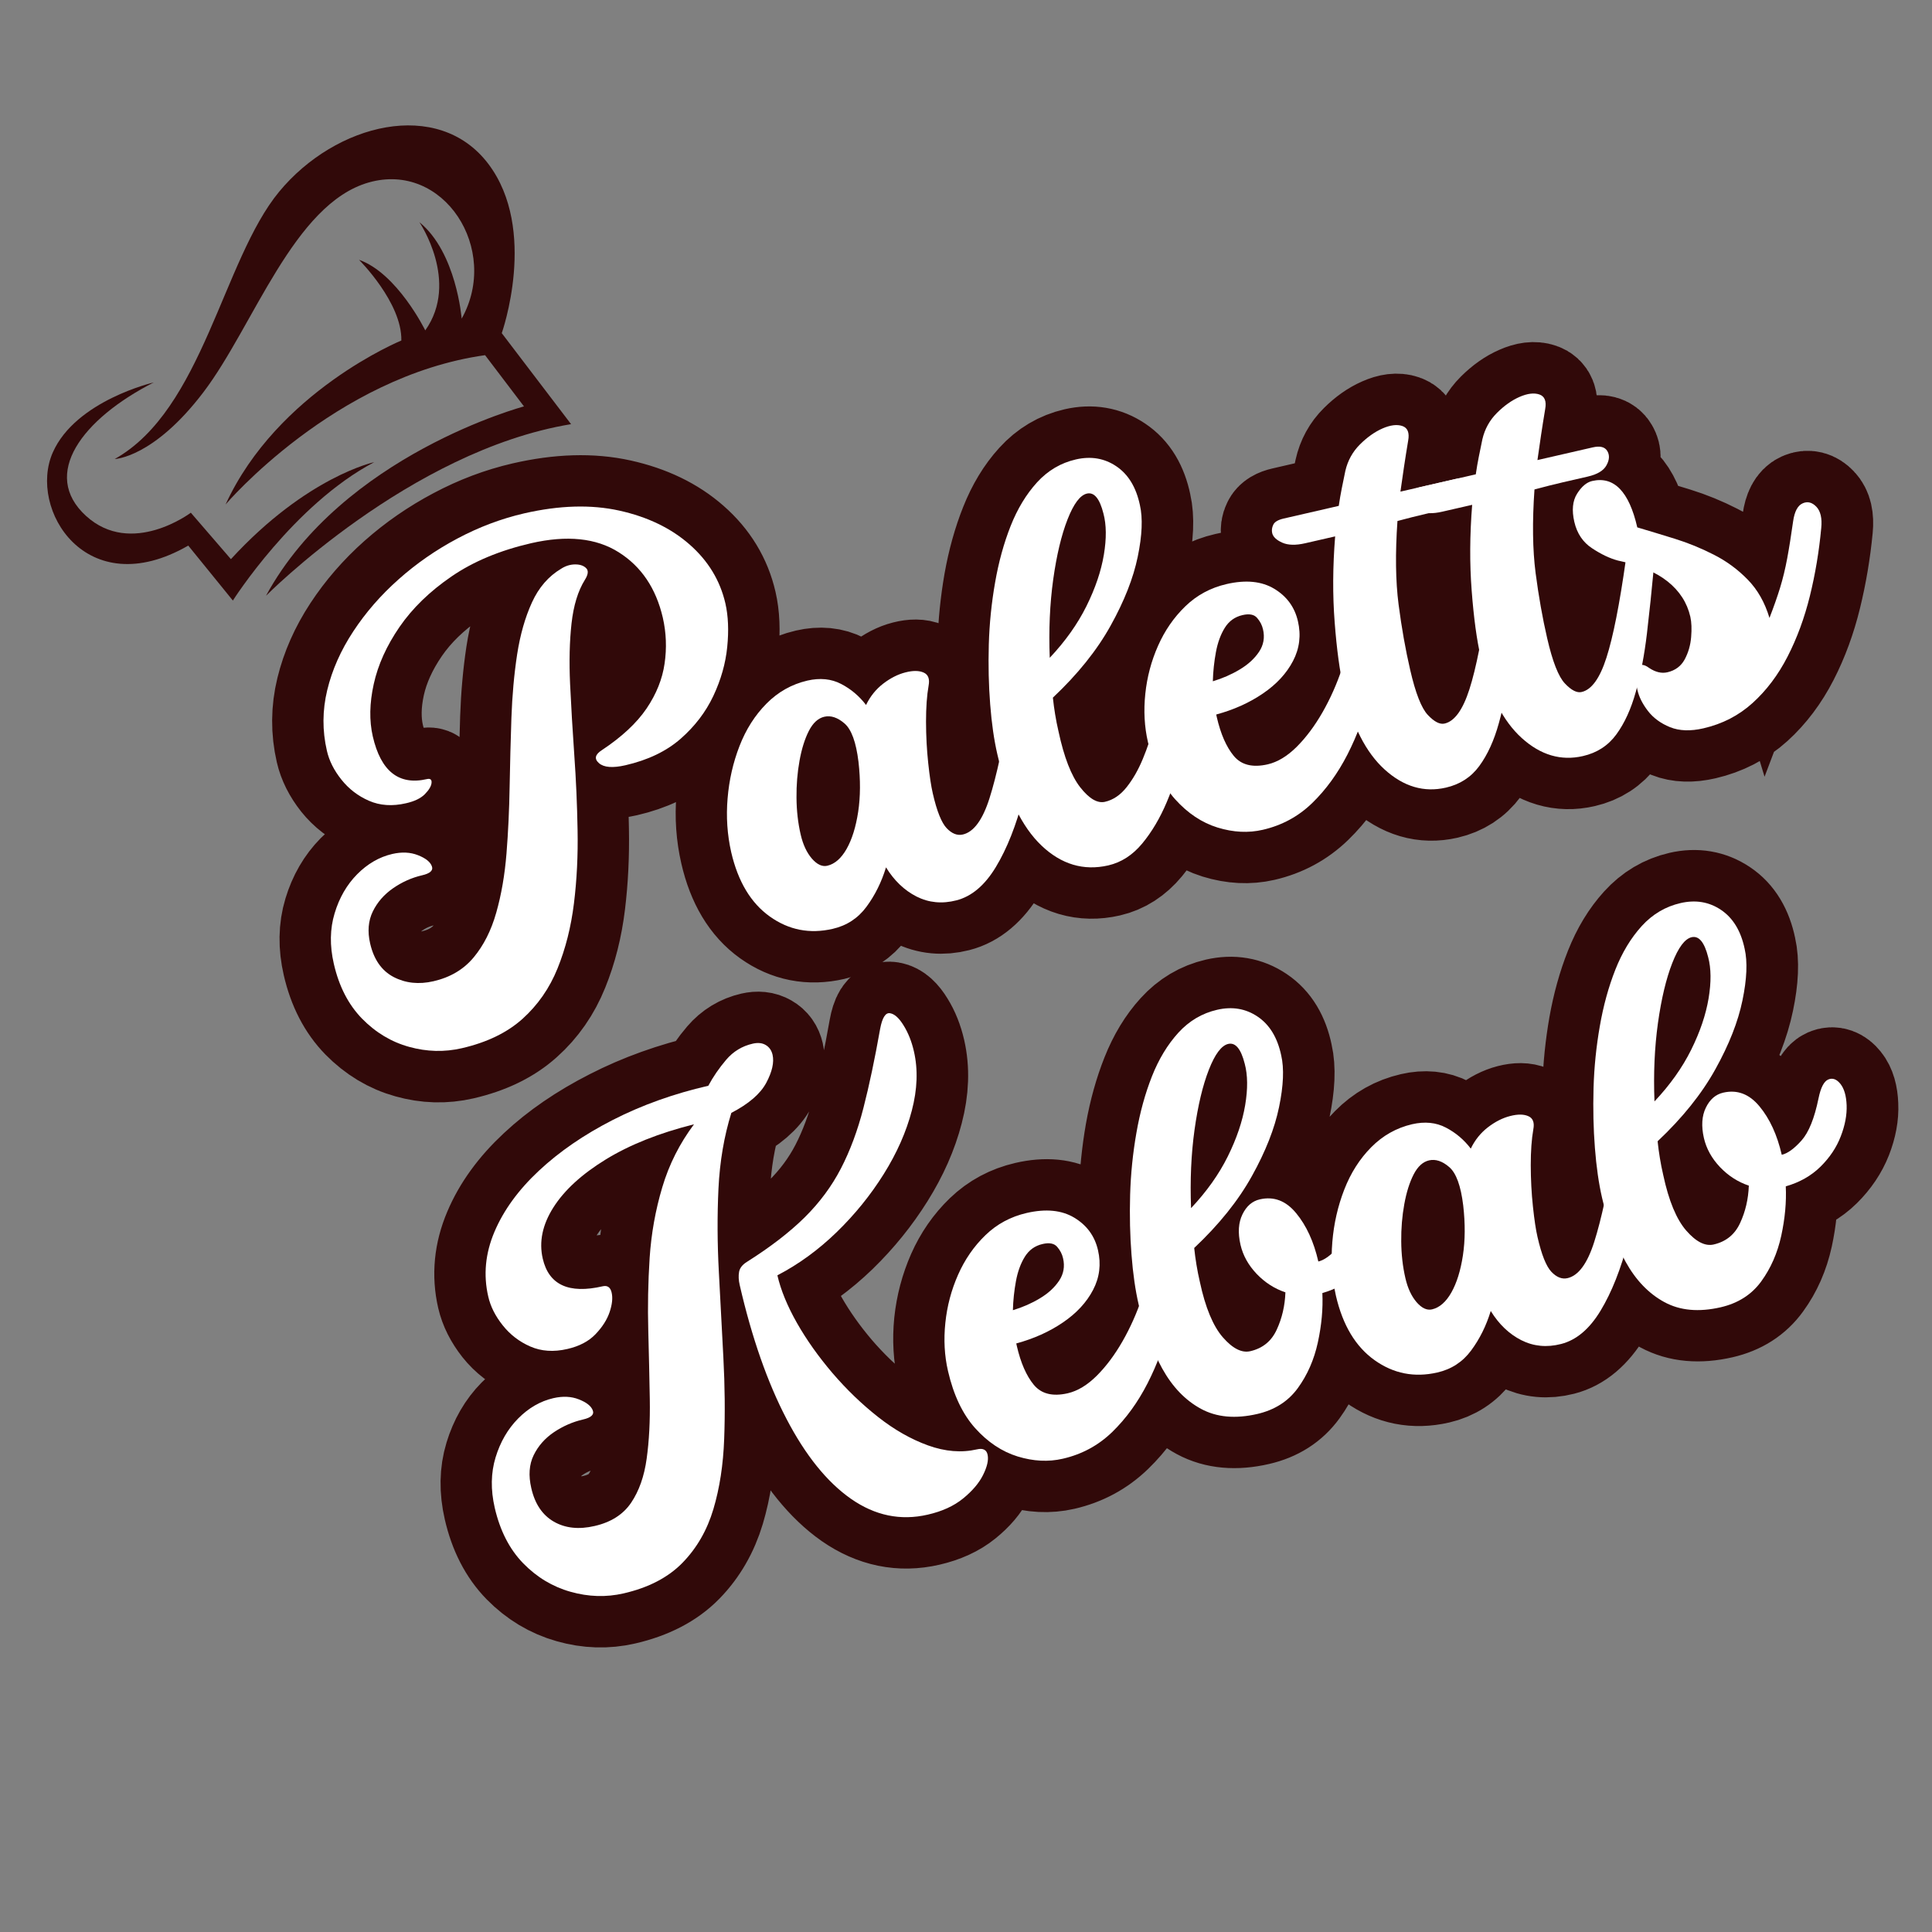 <?xml version="1.0" encoding="utf-8"?>
<svg xmlns="http://www.w3.org/2000/svg" height="500" preserveAspectRatio="xMidYMid meet" version="1.0" viewBox="0 0 375 375" width="500" zoomAndPan="magnify">
  <rect x="0" y="0" width="375" height="375" fill="#808080" stroke="none"/>
  <defs>
    <g/>
    <clipPath id="4551cd9dbe">
      <path clip-rule="nonzero" d="M 22 24 L 111 24 L 111 116 L 22 116 Z M 22 24"/>
    </clipPath>
    <clipPath id="2633a4a50c">
      <path clip-rule="nonzero" d="M -10.438 55.152 L 91.09 18.328 L 117.684 91.652 L 16.156 128.477 Z M -10.438 55.152"/>
    </clipPath>
    <clipPath id="88e4898de6">
      <path clip-rule="nonzero" d="M -10.438 55.152 L 91.09 18.328 L 117.684 91.652 L 16.156 128.477 Z M -10.438 55.152"/>
    </clipPath>
    <clipPath id="cf39011a69">
      <path clip-rule="nonzero" d="M 7.492 48.691 L 90.996 18.402 L 117.59 91.719 L 34.086 122.008 Z M 7.492 48.691"/>
    </clipPath>
    <clipPath id="6ed1b5de0f">
      <path clip-rule="nonzero" d="M 9 74 L 73 74 L 73 117 L 9 117 Z M 9 74"/>
    </clipPath>
    <clipPath id="01a5dc92d0">
      <path clip-rule="nonzero" d="M -10.438 55.152 L 91.09 18.328 L 117.684 91.652 L 16.156 128.477 Z M -10.438 55.152"/>
    </clipPath>
    <clipPath id="18237f43a1">
      <path clip-rule="nonzero" d="M -10.438 55.152 L 91.09 18.328 L 117.684 91.652 L 16.156 128.477 Z M -10.438 55.152"/>
    </clipPath>
  </defs>
  <path d="M 75.96 52.602 C 72.885 52.602 69.953 51.831 67.159 50.288 C 64.366 48.756 62.093 46.568 60.342 43.713 C 58.594 40.845 57.719 37.399 57.719 33.368 C 57.719 30.166 58.411 27.364 59.792 24.965 C 61.176 22.556 62.931 20.672 65.063 19.321 C 67.209 17.952 69.431 17.27 71.723 17.27 C 73.416 17.27 74.827 17.666 75.958 18.461 C 77.107 19.239 77.739 20.019 77.857 20.797 C 77.989 21.578 77.325 21.968 75.87 21.965 C 74.063 21.967 72.282 22.305 70.532 22.982 C 68.8 23.642 67.37 24.666 66.256 26.046 C 65.137 27.428 64.577 29.23 64.579 31.451 C 64.577 34.228 65.407 36.392 67.071 37.934 C 68.731 39.464 70.946 40.229 73.709 40.227 C 76.606 40.229 78.935 39.405 80.699 37.76 C 82.481 36.098 83.913 33.831 85.002 30.965 C 86.091 28.098 87.023 24.835 87.802 21.174 C 88.581 17.496 89.376 13.645 90.184 9.615 C 91.008 5.572 92.023 1.552 93.228 -2.45 C 94.435 -6.461 96.046 -10.242 98.059 -13.785 C 100.072 -17.345 102.646 -20.447 105.778 -23.094 C 99.633 -22.975 94.274 -22.144 89.7 -20.601 C 85.125 -19.072 81.59 -17.07 79.091 -14.603 C 76.591 -12.147 75.341 -9.441 75.34 -6.484 C 75.341 -1.84 78.319 0.486 84.274 0.483 C 85.127 0.485 85.554 0.955 85.553 1.897 C 85.553 2.821 85.186 3.874 84.451 5.051 C 83.73 6.213 82.663 7.264 81.253 8.204 C 79.843 9.129 78.078 9.594 75.959 9.595 C 73.562 9.592 71.532 8.976 69.872 7.74 C 68.208 6.507 66.937 4.967 66.056 3.131 C 65.19 1.292 64.755 -0.494 64.754 -2.227 C 64.756 -6.02 65.932 -9.543 68.284 -12.791 C 70.637 -16.057 73.886 -18.887 78.033 -21.283 C 82.194 -23.697 86.988 -25.579 92.411 -26.93 C 97.837 -28.298 103.588 -28.983 109.659 -28.98 C 110.807 -30.306 112.131 -31.518 113.629 -32.622 C 115.144 -33.739 116.835 -34.299 118.701 -34.298 C 119.6 -34.296 120.307 -34.056 120.821 -33.569 C 121.333 -33.1 121.593 -32.474 121.591 -31.695 C 121.591 -30.356 120.881 -28.872 119.452 -27.239 C 118.042 -25.622 115.712 -24.395 112.462 -23.556 C 110.358 -19.939 108.674 -15.888 107.411 -11.404 C 106.144 -6.918 105.087 -2.251 104.235 2.603 C 103.394 7.454 102.55 12.275 101.697 17.07 C 100.859 21.85 99.865 26.379 98.721 30.656 C 97.586 34.922 96.089 38.7 94.222 41.993 C 92.355 45.272 89.942 47.862 86.987 49.757 C 84.031 51.655 80.356 52.601 75.96 52.602 Z M 107.233 5.536 C 107.235 4.697 107.365 3.962 107.631 3.329 C 107.894 2.699 108.483 2.229 109.395 1.918 C 113.852 0.358 117.615 -1.368 120.687 -3.264 C 123.759 -5.16 126.408 -7.42 128.629 -10.036 C 130.861 -12.667 132.9 -15.754 134.736 -19.299 C 136.576 -22.857 138.515 -27.047 140.561 -31.871 C 141.339 -33.679 142.089 -34.431 142.811 -34.12 C 143.544 -33.827 144.146 -32.966 144.618 -31.539 C 145.104 -30.127 145.346 -28.548 145.347 -26.798 C 145.346 -23.607 144.47 -20.344 142.721 -17.007 C 140.985 -13.669 138.614 -10.493 135.596 -7.479 C 132.581 -4.464 129.207 -1.823 125.473 0.441 C 121.738 2.691 117.886 4.33 113.915 5.36 C 113.918 7.947 114.394 10.851 115.349 14.071 C 116.322 17.292 117.658 20.547 119.365 23.841 C 121.086 27.121 123.054 30.142 125.276 32.907 C 127.509 35.67 129.936 37.897 132.553 39.591 C 135.186 41.281 137.853 42.126 140.56 42.125 C 141.647 42.124 142.176 42.583 142.147 43.493 C 142.118 44.39 141.603 45.44 140.602 46.648 C 139.606 47.853 138.184 48.904 136.348 49.802 C 134.522 50.699 132.347 51.148 129.818 51.146 C 125.054 51.147 120.984 49.286 117.6 45.566 C 114.234 41.834 111.661 36.548 109.881 29.709 C 108.116 22.869 107.233 14.813 107.233 5.536 Z M 154.556 46.999 C 152.026 47.001 149.543 46.294 147.101 44.882 C 144.66 43.456 142.655 41.333 141.081 38.508 C 139.521 35.67 138.741 32.15 138.742 27.945 C 138.741 25.225 139.206 22.498 140.131 19.76 C 141.072 17.026 142.395 14.511 144.102 12.219 C 145.821 9.923 147.859 8.072 150.211 6.659 C 152.565 5.249 155.15 4.544 157.974 4.543 C 161.357 4.542 163.954 5.417 165.761 7.168 C 167.568 8.902 168.472 11.005 168.474 13.475 C 168.472 15.947 167.685 18.1 166.115 19.938 C 164.554 21.775 162.46 23.209 159.828 24.239 C 157.211 25.252 154.337 25.826 151.204 25.959 L 151.205 26.401 C 151.204 29.356 151.652 31.736 152.549 33.547 C 153.461 35.355 155.24 36.257 157.886 36.257 C 159.636 36.26 161.475 35.656 163.4 34.449 C 165.328 33.245 167.208 31.649 169.047 29.663 C 170.885 27.664 172.539 25.466 174.008 23.07 C 175.495 20.66 176.656 18.278 177.495 15.924 C 178.157 14.174 178.921 13.27 179.789 13.211 C 180.67 13.152 181.369 13.593 181.882 14.533 C 182.399 15.459 182.412 16.645 181.928 18.085 C 180.839 21.525 179.433 24.953 177.717 28.362 C 176.01 31.759 173.981 34.863 171.627 37.671 C 169.277 40.463 166.681 42.721 163.841 44.44 C 161.018 46.146 157.924 46.999 154.556 46.999 Z M 151.933 20.268 C 153.682 20.135 155.335 19.818 156.895 19.32 C 158.469 18.804 159.761 18.071 160.775 17.114 C 161.806 16.144 162.319 14.93 162.321 13.475 C 162.32 12.756 162.136 12.051 161.768 11.357 C 161.417 10.666 160.636 10.32 159.431 10.322 C 158.106 10.322 156.96 10.806 155.989 11.776 C 155.036 12.732 154.227 13.984 153.563 15.528 C 152.903 17.055 152.359 18.637 151.933 20.268 Z M 188.798 46.999 C 184.93 47.001 181.85 45.994 179.554 43.978 C 177.276 41.965 175.636 39.229 174.635 35.775 C 173.653 32.304 173.16 28.429 173.161 24.15 C 173.159 21.62 173.396 18.745 173.864 15.527 C 174.35 12.292 175.042 8.948 175.938 5.491 C 176.85 2.021 177.995 -1.353 179.378 -4.634 C 180.777 -7.91 182.377 -10.861 184.188 -13.476 C 185.995 -16.096 188.024 -18.183 190.274 -19.74 C 192.538 -21.312 194.993 -22.1 197.639 -22.1 C 200.285 -22.1 202.458 -21.196 204.145 -19.387 C 205.837 -17.595 206.647 -15.13 206.574 -11.998 C 206.574 -9.706 205.786 -6.852 204.214 -3.442 C 202.656 -0.046 200.265 3.449 197.044 7.036 C 193.823 10.609 189.686 13.871 184.626 16.829 C 184.509 17.784 184.422 18.748 184.362 19.716 C 184.305 20.687 184.275 21.679 184.274 22.696 C 184.216 27.209 184.782 30.598 185.971 32.863 C 187.178 35.128 188.54 36.26 190.053 36.258 C 192.214 36.259 193.956 35.399 195.28 33.678 C 196.619 31.957 197.59 29.988 198.193 27.767 C 196.5 26.736 195.126 25.333 194.069 23.555 C 193.009 21.774 192.48 19.952 192.481 18.085 C 192.48 15.981 192.981 14.315 193.981 13.078 C 194.981 11.842 196.139 11.227 197.464 11.227 C 199.933 11.226 201.788 12.461 203.023 14.93 C 204.257 17.4 204.874 20.38 204.876 23.865 C 205.889 23.865 207.161 23.325 208.69 22.254 C 210.234 21.164 211.729 19.025 213.168 15.835 C 213.961 14.144 214.747 13.224 215.528 13.078 C 216.306 12.931 216.926 13.329 217.379 14.269 C 217.835 15.196 217.911 16.467 217.602 18.086 C 217.308 19.718 216.585 21.379 215.441 23.071 C 214.294 24.745 212.772 26.172 210.875 27.347 C 208.978 28.526 206.793 29.17 204.325 29.289 C 203.839 31.937 202.949 34.633 201.653 37.384 C 200.361 40.119 198.655 42.404 196.538 44.244 C 194.436 46.08 191.855 47.001 188.798 46.999 Z M 185.62 10.055 C 188.869 7.881 191.575 5.468 193.735 2.824 C 195.914 0.177 197.544 -2.456 198.632 -5.074 C 199.72 -7.707 200.237 -10.014 200.177 -11.998 C 200.117 -14.647 199.458 -15.968 198.193 -15.968 C 196.986 -15.97 195.567 -14.777 193.935 -12.397 C 192.302 -10.014 190.739 -6.853 189.236 -2.913 C 187.737 1.028 186.532 5.352 185.62 10.055 Z M 220.479 47.001 C 216.452 47.002 213.115 45.507 210.469 42.524 C 207.82 39.538 206.496 35.457 206.498 30.282 C 206.497 27.207 206.977 24.172 207.933 21.172 C 208.903 18.158 210.239 15.388 211.945 12.858 C 213.668 10.329 215.718 8.315 218.1 6.816 C 220.483 5.299 223.055 4.542 225.818 4.544 C 228.053 4.542 229.891 5.16 231.332 6.395 C 232.772 7.63 233.885 9.122 234.664 10.874 C 235.692 9.609 236.927 8.647 238.369 7.983 C 239.824 7.309 241.213 6.956 242.538 6.924 C 243.859 6.895 244.869 7.139 245.558 7.652 C 246.25 8.169 246.353 8.968 245.869 10.057 C 245.205 11.615 244.603 13.584 244.058 15.967 C 243.531 18.35 243.127 20.673 242.846 22.939 C 242.58 25.187 242.447 26.945 242.447 28.21 C 242.448 31.341 242.781 33.465 243.441 34.584 C 244.101 35.7 244.911 36.258 245.868 36.259 C 247.794 36.26 249.748 34.574 251.734 31.209 C 253.735 27.827 256.144 22.703 258.969 15.837 C 259.629 14.26 260.408 13.402 261.306 13.254 C 262.219 13.107 262.931 13.476 263.447 14.357 C 263.959 15.225 263.945 16.469 263.403 18.087 C 261.711 23.202 259.72 27.958 257.425 32.356 C 255.145 36.752 252.728 40.279 250.17 42.942 C 247.608 45.59 244.977 46.943 242.271 47 C 239.743 47.059 237.574 46.34 235.766 44.839 C 233.957 43.325 232.627 41.304 231.775 38.773 C 230.45 41.068 228.854 43.014 226.986 44.617 C 225.119 46.206 222.952 47 220.479 47.001 Z M 218.783 30.018 C 218.783 31.768 219.099 33.244 219.732 34.449 C 220.364 35.657 221.129 36.258 222.025 36.259 C 223.35 36.259 224.642 35.569 225.907 34.185 C 227.17 32.789 228.281 30.87 229.237 28.43 C 230.206 25.99 230.877 23.2 231.243 20.069 C 231.597 16.703 231.305 14.387 230.364 13.122 C 229.436 11.859 228.406 11.225 227.275 11.227 C 226.185 11.224 225.143 11.813 224.142 12.989 C 223.159 14.165 222.253 15.703 221.43 17.6 C 220.621 19.496 219.975 21.533 219.488 23.709 C 219.018 25.872 218.782 27.974 218.783 30.018 Z M 270.361 47 C 266.493 46.998 263.413 45.992 261.121 43.979 C 258.84 41.963 257.202 39.23 256.202 35.773 C 255.216 32.305 254.723 28.429 254.724 24.151 C 254.725 21.622 254.959 18.746 255.431 15.525 C 255.913 12.292 256.606 8.945 257.504 5.493 C 258.413 2.022 259.562 -1.355 260.944 -4.632 C 262.341 -7.913 263.944 -10.859 265.75 -13.475 C 267.561 -16.094 269.59 -18.181 271.84 -19.739 C 274.105 -21.314 276.56 -22.102 279.206 -22.102 C 281.853 -22.102 284.021 -21.195 285.712 -19.389 C 287.403 -17.593 288.21 -15.129 288.138 -12.001 C 288.137 -9.705 287.353 -6.854 285.777 -3.441 C 284.219 -0.045 281.832 3.447 278.611 7.034 C 275.39 10.607 271.252 13.873 266.193 16.828 C 266.076 17.785 265.986 18.746 265.928 19.717 C 265.868 20.688 265.841 21.681 265.842 22.694 C 265.779 27.21 266.348 30.6 267.538 32.861 C 268.745 35.126 270.104 36.257 271.619 36.259 C 273.781 36.257 275.523 35.398 276.847 33.68 C 278.185 31.958 279.152 29.988 279.756 27.768 C 278.066 26.738 276.693 25.334 275.632 23.556 C 274.576 21.776 274.046 19.953 274.044 18.086 C 274.046 15.983 274.544 14.312 275.544 13.079 C 276.544 11.843 277.706 11.225 279.031 11.226 C 281.5 11.227 283.351 12.461 284.586 14.931 C 285.823 17.402 286.441 20.378 286.44 23.863 C 287.456 23.863 288.727 23.327 290.256 22.255 C 291.8 21.165 293.292 19.026 294.731 15.836 C 295.528 14.146 296.314 13.225 297.091 13.078 C 297.872 12.932 298.489 13.33 298.946 14.271 C 299.402 15.197 299.474 16.468 299.165 18.086 C 298.871 19.716 298.152 21.378 297.005 23.069 C 295.857 24.746 294.334 26.173 292.438 27.348 C 290.542 28.523 288.359 29.172 285.888 29.29 C 285.403 31.934 284.515 34.634 283.22 37.383 C 281.927 40.12 280.221 42.406 278.102 44.241 C 275.999 46.081 273.422 47 270.361 47 Z M 267.186 10.057 C 270.436 7.879 273.141 5.47 275.302 2.822 C 277.478 0.174 279.111 -2.457 280.198 -5.073 C 281.286 -7.705 281.8 -10.013 281.744 -11.999 C 281.683 -14.645 281.022 -15.97 279.756 -15.967 C 278.552 -15.968 277.134 -14.779 275.501 -12.395 C 273.869 -10.015 272.301 -6.852 270.802 -2.911 C 269.303 1.03 268.096 5.35 267.186 10.057 Z M 267.186 10.057" fill="none" stroke="#310909" stroke-linecap="butt" stroke-linejoin="miter" stroke-miterlimit="4" stroke-opacity="1" stroke-width="17.618" transform="matrix(1.103, -0.254, 0.254, 1.103, 23.915, 270.555)"/>
  <g fill="#ffffff" fill-opacity="1">
    <g transform="translate(99.501, 307.728)">
      <g>
        <path d="M 21.547 1.547 C 18.16 2.328 14.723 2.223 11.234 1.234 C 7.754 0.254 4.691 -1.586 2.047 -4.297 C -0.598 -7.016 -2.438 -10.598 -3.469 -15.047 C -4.281 -18.566 -4.227 -21.832 -3.312 -24.844 C -2.395 -27.852 -0.93 -30.375 1.078 -32.406 C 3.098 -34.445 5.367 -35.758 7.891 -36.344 C 9.742 -36.77 11.398 -36.691 12.859 -36.109 C 14.328 -35.535 15.223 -34.832 15.547 -34 C 15.879 -33.164 15.25 -32.566 13.656 -32.203 C 11.664 -31.742 9.789 -30.926 8.031 -29.75 C 6.281 -28.57 4.961 -27.078 4.078 -25.266 C 3.203 -23.461 3.051 -21.332 3.625 -18.875 C 4.32 -15.82 5.781 -13.656 8 -12.375 C 10.219 -11.102 12.852 -10.82 15.906 -11.531 C 19.094 -12.258 21.457 -13.766 23 -16.047 C 24.539 -18.328 25.547 -21.18 26.016 -24.609 C 26.492 -28.035 26.695 -31.875 26.625 -36.125 C 26.551 -40.375 26.453 -44.828 26.328 -49.484 C 26.203 -54.148 26.289 -58.844 26.594 -63.562 C 26.906 -68.281 27.723 -72.852 29.047 -77.281 C 30.367 -81.719 32.422 -85.789 35.203 -89.5 C 28.453 -87.812 22.75 -85.539 18.094 -82.688 C 13.438 -79.832 10.039 -76.723 7.906 -73.359 C 5.781 -70.004 5.094 -66.695 5.844 -63.438 C 7.02 -58.332 10.898 -56.539 17.484 -58.062 C 18.41 -58.27 18.988 -57.859 19.219 -56.828 C 19.457 -55.797 19.328 -54.539 18.828 -53.062 C 18.336 -51.594 17.426 -50.16 16.094 -48.766 C 14.77 -47.379 12.945 -46.422 10.625 -45.891 C 7.969 -45.273 5.566 -45.438 3.422 -46.375 C 1.285 -47.312 -0.492 -48.68 -1.922 -50.484 C -3.359 -52.285 -4.297 -54.148 -4.734 -56.078 C -5.703 -60.266 -5.301 -64.445 -3.531 -68.625 C -1.758 -72.812 1.109 -76.758 5.078 -80.469 C 9.047 -84.188 13.844 -87.484 19.469 -90.359 C 25.102 -93.234 31.273 -95.441 37.984 -96.984 C 38.922 -98.734 40.078 -100.414 41.453 -102.031 C 42.828 -103.645 44.547 -104.688 46.609 -105.156 C 47.609 -105.383 48.445 -105.297 49.125 -104.891 C 49.812 -104.484 50.254 -103.852 50.453 -103 C 50.785 -101.531 50.379 -99.719 49.234 -97.562 C 48.086 -95.414 45.828 -93.469 42.453 -91.719 C 41.047 -87.195 40.211 -82.301 39.953 -77.031 C 39.703 -71.77 39.727 -66.352 40.031 -60.781 C 40.332 -55.219 40.625 -49.691 40.906 -44.203 C 41.195 -38.711 41.25 -33.461 41.062 -28.453 C 40.883 -23.453 40.188 -18.906 38.969 -14.812 C 37.75 -10.719 35.75 -7.242 32.969 -4.391 C 30.195 -1.547 26.391 0.43 21.547 1.547 Z M 44.078 -58.297 C 43.859 -59.234 43.816 -60.082 43.953 -60.844 C 44.086 -61.613 44.617 -62.281 45.547 -62.844 C 50.055 -65.695 53.766 -68.555 56.672 -71.422 C 59.578 -74.297 61.926 -77.461 63.719 -80.922 C 65.508 -84.379 66.969 -88.301 68.094 -92.688 C 69.219 -97.07 70.297 -102.176 71.328 -108 C 71.734 -110.188 72.375 -111.207 73.25 -111.062 C 74.125 -110.926 75.004 -110.133 75.891 -108.688 C 76.785 -107.25 77.453 -105.57 77.891 -103.656 C 78.703 -100.125 78.566 -96.297 77.484 -92.172 C 76.41 -88.047 74.594 -83.938 72.031 -79.844 C 69.477 -75.758 66.43 -72 62.891 -68.562 C 59.348 -65.125 55.516 -62.332 51.391 -60.188 C 52.047 -57.332 53.312 -54.25 55.188 -50.938 C 57.07 -47.633 59.375 -44.391 62.094 -41.203 C 64.82 -38.023 67.766 -35.191 70.922 -32.703 C 74.086 -30.211 77.328 -28.367 80.641 -27.172 C 83.961 -25.973 87.125 -25.719 90.125 -26.406 C 91.32 -26.688 92.016 -26.32 92.203 -25.312 C 92.398 -24.312 92.102 -23.02 91.312 -21.438 C 90.531 -19.863 89.238 -18.344 87.438 -16.875 C 85.645 -15.414 83.352 -14.367 80.562 -13.734 C 75.312 -12.523 70.352 -13.547 65.688 -16.797 C 61.031 -20.055 56.852 -25.234 53.156 -32.328 C 49.457 -39.422 46.43 -48.078 44.078 -58.297 Z M 44.078 -58.297"/>
      </g>
    </g>
  </g>
  <g fill="#ffffff" fill-opacity="1">
    <g transform="translate(188.851, 287.153)">
      <g>
        <path d="M 17.438 -4.016 C 14.645 -3.367 11.723 -3.516 8.672 -4.453 C 5.617 -5.398 2.867 -7.234 0.422 -9.953 C -2.016 -12.68 -3.77 -16.375 -4.844 -21.031 C -5.531 -24.008 -5.703 -27.129 -5.359 -30.391 C -5.023 -33.648 -4.203 -36.758 -2.891 -39.719 C -1.586 -42.676 0.176 -45.234 2.406 -47.391 C 4.633 -49.555 7.312 -51 10.438 -51.719 C 14.156 -52.57 17.234 -52.266 19.672 -50.797 C 22.109 -49.328 23.641 -47.227 24.266 -44.5 C 24.898 -41.781 24.582 -39.207 23.312 -36.781 C 22.051 -34.363 20.102 -32.258 17.469 -30.469 C 14.844 -28.676 11.82 -27.316 8.406 -26.391 L 8.516 -25.891 C 9.266 -22.629 10.363 -20.117 11.812 -18.359 C 13.27 -16.598 15.461 -16.051 18.391 -16.719 C 20.316 -17.164 22.191 -18.297 24.016 -20.109 C 25.836 -21.922 27.508 -24.156 29.031 -26.812 C 30.551 -29.469 31.816 -32.312 32.828 -35.344 C 33.836 -38.383 34.508 -41.312 34.844 -44.125 C 35.133 -46.219 35.754 -47.406 36.703 -47.688 C 37.648 -47.977 38.523 -47.676 39.328 -46.781 C 40.129 -45.883 40.445 -44.578 40.281 -42.859 C 39.957 -38.785 39.281 -34.656 38.25 -30.469 C 37.227 -26.281 35.773 -22.344 33.891 -18.656 C 32.004 -14.969 29.719 -11.816 27.031 -9.203 C 24.344 -6.598 21.145 -4.867 17.438 -4.016 Z M 7.75 -32.844 C 9.645 -33.414 11.391 -34.18 12.984 -35.141 C 14.586 -36.098 15.832 -37.238 16.719 -38.562 C 17.602 -39.883 17.859 -41.344 17.484 -42.938 C 17.305 -43.738 16.926 -44.473 16.344 -45.141 C 15.77 -45.816 14.82 -46 13.5 -45.688 C 12.031 -45.352 10.891 -44.535 10.078 -43.234 C 9.266 -41.93 8.688 -40.348 8.344 -38.484 C 8 -36.617 7.801 -34.738 7.75 -32.844 Z M 7.75 -32.844"/>
      </g>
    </g>
  </g>
  <g fill="#ffffff" fill-opacity="1">
    <g transform="translate(224.81, 278.873)">
      <g>
        <path d="M 19.234 -4.422 C 14.973 -3.441 11.328 -3.773 8.297 -5.422 C 5.266 -7.066 2.758 -9.672 0.781 -13.234 C -1.188 -16.805 -2.711 -20.945 -3.797 -25.656 C -4.441 -28.445 -4.906 -31.68 -5.188 -35.359 C -5.477 -39.035 -5.566 -42.898 -5.453 -46.953 C -5.336 -51.004 -4.93 -55.016 -4.234 -58.984 C -3.547 -62.953 -2.539 -66.609 -1.219 -69.953 C 0.102 -73.297 1.812 -76.117 3.906 -78.422 C 6.008 -80.723 8.52 -82.207 11.438 -82.875 C 14.363 -83.551 16.984 -83.109 19.297 -81.547 C 21.617 -79.984 23.145 -77.473 23.875 -74.016 C 24.457 -71.484 24.316 -68.141 23.453 -63.984 C 22.598 -59.836 20.844 -55.379 18.188 -50.609 C 15.539 -45.836 11.805 -41.18 6.984 -36.641 C 7.098 -35.555 7.242 -34.473 7.422 -33.391 C 7.598 -32.305 7.816 -31.203 8.078 -30.078 C 9.148 -25.078 10.641 -21.484 12.547 -19.297 C 14.453 -17.117 16.227 -16.223 17.875 -16.609 C 20.27 -17.16 21.977 -18.551 23 -20.781 C 24.031 -23.008 24.594 -25.426 24.688 -28.031 C 22.57 -28.738 20.707 -29.938 19.094 -31.625 C 17.488 -33.32 16.445 -35.203 15.969 -37.266 C 15.438 -39.586 15.562 -41.551 16.344 -43.156 C 17.125 -44.77 18.25 -45.742 19.719 -46.078 C 22.438 -46.703 24.785 -45.812 26.766 -43.406 C 28.754 -41.008 30.191 -37.879 31.078 -34.016 C 32.211 -34.273 33.488 -35.195 34.906 -36.781 C 36.32 -38.363 37.426 -41.098 38.219 -44.984 C 38.645 -47.055 39.27 -48.27 40.094 -48.625 C 40.926 -48.988 41.711 -48.711 42.453 -47.797 C 43.191 -46.879 43.598 -45.492 43.672 -43.641 C 43.742 -41.754 43.363 -39.738 42.531 -37.594 C 41.707 -35.445 40.395 -33.484 38.594 -31.703 C 36.789 -29.93 34.547 -28.66 31.859 -27.891 C 32.004 -24.859 31.711 -21.664 30.984 -18.312 C 30.254 -14.957 28.957 -12 27.094 -9.438 C 25.227 -6.875 22.609 -5.203 19.234 -4.422 Z M 6.375 -44.375 C 9.406 -47.594 11.781 -50.938 13.5 -54.406 C 15.219 -57.875 16.344 -61.191 16.875 -64.359 C 17.406 -67.523 17.379 -70.195 16.797 -72.375 C 16.066 -75.281 15 -76.57 13.594 -76.25 C 12.27 -75.945 11.016 -74.273 9.828 -71.234 C 8.641 -68.203 7.711 -64.316 7.047 -59.578 C 6.391 -54.848 6.164 -49.781 6.375 -44.375 Z M 6.375 -44.375"/>
      </g>
    </g>
  </g>
  <g fill="#ffffff" fill-opacity="1">
    <g transform="translate(264.056, 269.836)">
      <g>
        <path d="M 14.938 -3.438 C 10.488 -2.414 6.426 -3.211 2.75 -5.828 C -0.926 -8.441 -3.426 -12.602 -4.75 -18.312 C -5.52 -21.707 -5.754 -25.188 -5.453 -28.75 C -5.16 -32.312 -4.391 -35.703 -3.141 -38.922 C -1.891 -42.148 -0.145 -44.895 2.094 -47.156 C 4.344 -49.426 6.988 -50.914 10.031 -51.625 C 12.5 -52.188 14.688 -51.969 16.594 -50.969 C 18.5 -49.977 20.109 -48.617 21.422 -46.891 C 22.223 -48.555 23.332 -49.938 24.75 -51.031 C 26.176 -52.125 27.617 -52.852 29.078 -53.219 C 30.535 -53.594 31.707 -53.582 32.594 -53.188 C 33.488 -52.801 33.812 -51.953 33.562 -50.641 C 33.227 -48.742 33.062 -46.41 33.062 -43.641 C 33.07 -40.879 33.211 -38.219 33.484 -35.656 C 33.754 -33.102 34.051 -31.129 34.375 -29.734 C 35.164 -26.285 36.066 -24.031 37.078 -22.969 C 38.098 -21.906 39.141 -21.5 40.203 -21.75 C 42.328 -22.238 44.055 -24.594 45.391 -28.812 C 46.734 -33.031 48.098 -39.285 49.484 -47.578 C 49.805 -49.473 50.445 -50.617 51.406 -51.016 C 52.363 -51.41 53.234 -51.191 54.016 -50.359 C 54.805 -49.523 55.109 -48.148 54.922 -46.234 C 54.359 -40.148 53.375 -34.391 51.969 -28.953 C 50.562 -23.523 48.781 -19.023 46.625 -15.453 C 44.477 -11.891 41.922 -9.727 38.953 -8.969 C 36.191 -8.258 33.617 -8.504 31.234 -9.703 C 28.859 -10.91 26.879 -12.801 25.297 -15.375 C 24.422 -12.508 23.156 -9.957 21.5 -7.719 C 19.852 -5.488 17.664 -4.062 14.938 -3.438 Z M 8.734 -21.734 C 9.18 -19.797 9.906 -18.242 10.906 -17.078 C 11.914 -15.922 12.914 -15.457 13.906 -15.688 C 15.363 -16.031 16.613 -17.125 17.656 -18.969 C 18.695 -20.812 19.441 -23.203 19.891 -26.141 C 20.336 -29.078 20.359 -32.316 19.953 -35.859 C 19.492 -39.672 18.586 -42.156 17.234 -43.312 C 15.891 -44.469 14.586 -44.898 13.328 -44.609 C 12.129 -44.336 11.129 -43.426 10.328 -41.875 C 9.535 -40.32 8.93 -38.398 8.516 -36.109 C 8.098 -33.816 7.898 -31.41 7.922 -28.891 C 7.941 -26.379 8.211 -23.992 8.734 -21.734 Z M 8.734 -21.734"/>
      </g>
    </g>
  </g>
  <g fill="#ffffff" fill-opacity="1">
    <g transform="translate(314.758, 258.161)">
      <g>
        <path d="M 19.234 -4.422 C 14.973 -3.441 11.328 -3.773 8.297 -5.422 C 5.266 -7.066 2.758 -9.672 0.781 -13.234 C -1.188 -16.805 -2.711 -20.945 -3.797 -25.656 C -4.441 -28.445 -4.906 -31.68 -5.188 -35.359 C -5.477 -39.035 -5.566 -42.898 -5.453 -46.953 C -5.336 -51.004 -4.93 -55.016 -4.234 -58.984 C -3.547 -62.953 -2.539 -66.609 -1.219 -69.953 C 0.102 -73.297 1.812 -76.117 3.906 -78.422 C 6.008 -80.723 8.52 -82.207 11.438 -82.875 C 14.363 -83.551 16.984 -83.109 19.297 -81.547 C 21.617 -79.984 23.145 -77.473 23.875 -74.016 C 24.457 -71.484 24.316 -68.141 23.453 -63.984 C 22.598 -59.836 20.844 -55.379 18.188 -50.609 C 15.539 -45.836 11.805 -41.18 6.984 -36.641 C 7.098 -35.555 7.242 -34.473 7.422 -33.391 C 7.598 -32.305 7.816 -31.203 8.078 -30.078 C 9.148 -25.078 10.641 -21.484 12.547 -19.297 C 14.453 -17.117 16.227 -16.223 17.875 -16.609 C 20.27 -17.16 21.977 -18.551 23 -20.781 C 24.031 -23.008 24.594 -25.426 24.688 -28.031 C 22.57 -28.738 20.707 -29.938 19.094 -31.625 C 17.488 -33.32 16.445 -35.203 15.969 -37.266 C 15.438 -39.586 15.562 -41.551 16.344 -43.156 C 17.125 -44.77 18.25 -45.742 19.719 -46.078 C 22.438 -46.703 24.785 -45.812 26.766 -43.406 C 28.754 -41.008 30.191 -37.879 31.078 -34.016 C 32.211 -34.273 33.488 -35.195 34.906 -36.781 C 36.32 -38.363 37.426 -41.098 38.219 -44.984 C 38.645 -47.055 39.27 -48.27 40.094 -48.625 C 40.926 -48.988 41.711 -48.711 42.453 -47.797 C 43.191 -46.879 43.598 -45.492 43.672 -43.641 C 43.742 -41.754 43.363 -39.738 42.531 -37.594 C 41.707 -35.445 40.395 -33.484 38.594 -31.703 C 36.789 -29.93 34.547 -28.66 31.859 -27.891 C 32.004 -24.859 31.711 -21.664 30.984 -18.312 C 30.254 -14.957 28.957 -12 27.094 -9.438 C 25.227 -6.875 22.609 -5.203 19.234 -4.422 Z M 6.375 -44.375 C 9.406 -47.594 11.781 -50.938 13.5 -54.406 C 15.219 -57.875 16.344 -61.191 16.875 -64.359 C 17.406 -67.523 17.379 -70.195 16.797 -72.375 C 16.066 -75.281 15 -76.57 13.594 -76.25 C 12.27 -75.945 11.016 -74.273 9.828 -71.234 C 8.641 -68.203 7.711 -64.316 7.047 -59.578 C 6.391 -54.848 6.164 -49.781 6.375 -44.375 Z M 6.375 -44.375"/>
      </g>
    </g>
  </g>
  <path d="M 42.793 52.691 C 39.718 52.691 36.8 51.935 34.036 50.419 C 31.271 48.919 29.017 46.742 27.264 43.89 C 25.516 41.023 24.642 37.605 24.642 33.634 C 24.641 30.442 25.331 27.643 26.715 25.231 C 28.096 22.818 29.854 20.938 31.987 19.584 C 34.133 18.232 36.353 17.557 38.645 17.557 C 40.338 17.557 41.747 17.946 42.882 18.724 C 44.027 19.505 44.661 20.292 44.779 21.084 C 44.911 21.866 44.248 22.255 42.792 22.253 C 40.985 22.254 39.206 22.599 37.456 23.291 C 35.72 23.982 34.295 25.018 33.176 26.4 C 32.058 27.783 31.499 29.531 31.5 31.65 C 31.498 34.473 32.374 36.64 34.125 38.156 C 35.873 39.656 38.042 40.404 40.631 40.405 C 43.586 40.405 46.131 39.595 48.264 37.979 C 50.41 36.348 52.248 34.136 53.777 31.342 C 55.306 28.531 56.629 25.372 57.747 21.856 C 58.864 18.327 59.901 14.638 60.856 10.784 C 61.828 6.916 62.805 3.118 63.79 -0.619 C 64.788 -4.353 65.922 -7.815 67.184 -11.006 C 68.45 -14.197 69.941 -16.903 71.664 -19.124 C 73.383 -21.357 75.448 -22.865 77.863 -23.644 C 78.699 -23.955 79.524 -24.013 80.329 -23.82 C 81.139 -23.644 81.715 -23.299 82.053 -22.782 C 82.388 -22.269 82.162 -21.624 81.369 -20.843 C 79.809 -19.286 78.514 -17.044 77.486 -14.118 C 76.472 -11.191 75.609 -7.83 74.906 -4.035 C 74.213 -0.242 73.538 3.765 72.875 7.983 C 72.215 12.188 71.429 16.417 70.517 20.667 C 69.62 24.916 68.479 28.95 67.099 32.773 C 65.716 36.596 63.965 40.015 61.847 43.03 C 59.747 46.043 57.145 48.405 54.043 50.11 C 50.937 51.828 47.189 52.69 42.793 52.691 Z M 31.675 -2.23 C 31.676 -5.786 32.478 -9.162 34.081 -12.352 C 35.683 -15.543 37.882 -18.477 40.676 -21.152 C 43.485 -23.842 46.673 -26.165 50.248 -28.122 C 53.836 -30.077 57.642 -31.591 61.672 -32.665 C 65.717 -33.752 69.753 -34.297 73.78 -34.297 C 79.986 -34.296 85.33 -33.232 89.816 -31.1 C 94.298 -28.967 97.777 -26.182 100.247 -22.741 C 102.716 -19.313 103.953 -15.578 103.954 -11.537 C 103.953 -9.316 103.497 -6.86 102.587 -4.168 C 101.687 -1.492 100.29 1.052 98.396 3.464 C 96.498 5.875 94.114 7.844 91.247 9.373 C 88.398 10.902 84.984 11.668 81.013 11.667 C 78.778 11.666 77.33 11.219 76.669 10.32 C 76.008 9.424 76.34 8.735 77.663 8.25 C 81.516 6.806 84.535 5.064 86.727 3.022 C 88.933 0.962 90.521 -1.318 91.493 -3.815 C 92.462 -6.316 92.948 -8.889 92.948 -11.535 C 92.946 -16.71 91.33 -20.922 88.094 -24.175 C 84.875 -27.439 80.103 -29.069 73.781 -29.069 C 68.298 -29.07 63.445 -28.24 59.222 -26.577 C 55.017 -24.931 51.468 -22.776 48.571 -20.117 C 45.69 -17.468 43.519 -14.624 42.064 -11.58 C 40.623 -8.536 39.904 -5.631 39.902 -2.868 C 39.904 3.278 42.373 6.351 47.315 6.352 C 47.917 6.352 48.123 6.623 47.931 7.167 C 47.756 7.711 47.248 8.256 46.411 8.8 C 45.57 9.329 44.397 9.594 42.881 9.592 C 40.483 9.592 38.453 8.976 36.793 7.74 C 35.132 6.508 33.861 4.968 32.977 3.131 C 32.111 1.292 31.676 -0.494 31.675 -2.23 Z M 109.362 47 C 105.331 47 101.995 45.506 99.348 42.523 C 96.703 39.537 95.379 35.456 95.377 30.281 C 95.376 27.209 95.856 24.171 96.811 21.175 C 97.782 18.157 99.118 15.387 100.827 12.858 C 102.547 10.328 104.597 8.313 106.979 6.814 C 109.361 5.301 111.933 4.544 114.697 4.543 C 116.932 4.544 118.77 5.158 120.214 6.394 C 121.654 7.633 122.763 9.124 123.543 10.873 C 124.571 9.608 125.806 8.645 127.248 7.982 C 128.704 7.308 130.092 6.954 131.416 6.926 C 132.741 6.895 133.748 7.137 134.437 7.654 C 135.129 8.168 135.232 8.97 134.748 10.056 C 134.084 11.614 133.481 13.587 132.936 15.969 C 132.41 18.349 132.005 20.675 131.725 22.937 C 131.462 25.186 131.33 26.945 131.329 28.209 C 131.327 31.34 131.66 33.464 132.32 34.583 C 132.984 35.699 133.79 36.257 134.747 36.258 C 136.673 36.259 138.63 34.577 140.614 31.208 C 142.614 27.825 145.023 22.702 147.848 15.836 C 148.511 14.263 149.29 13.401 150.185 13.253 C 151.097 13.109 151.81 13.475 152.325 14.359 C 152.841 15.225 152.824 16.468 152.282 18.086 C 150.59 23.201 148.598 27.96 146.304 32.355 C 144.024 36.75 141.606 40.281 139.049 42.941 C 136.491 45.589 133.856 46.941 131.15 46.998 C 128.622 47.057 126.453 46.338 124.645 44.838 C 122.836 43.324 121.506 41.303 120.654 38.772 C 119.329 41.067 117.736 43.017 115.869 44.617 C 114.001 46.206 111.831 46.999 109.362 47 Z M 107.662 30.017 C 107.663 31.767 107.977 33.246 108.61 34.451 C 109.243 35.656 110.007 36.26 110.904 36.258 C 112.229 36.258 113.521 35.568 114.785 34.187 C 116.053 32.789 117.161 30.869 118.116 28.429 C 119.088 25.989 119.755 23.203 120.125 20.071 C 120.476 16.702 120.184 14.386 119.242 13.124 C 118.315 11.858 117.285 11.224 116.154 11.226 C 115.067 11.227 114.021 11.815 113.02 12.991 C 112.038 14.167 111.132 15.702 110.309 17.599 C 109.5 19.495 108.854 21.532 108.367 23.708 C 107.898 25.87 107.661 27.973 107.662 30.017 Z M 157.873 46.999 C 153.537 47 150.073 45.044 147.485 41.132 C 144.897 37.221 143.604 31.56 143.603 24.149 C 143.604 21.621 143.838 18.745 144.309 15.527 C 144.796 12.292 145.484 8.947 146.383 5.492 C 147.295 2.021 148.441 -1.353 149.823 -4.633 C 151.219 -7.911 152.823 -10.861 154.633 -13.476 C 156.44 -16.095 158.469 -18.182 160.719 -19.74 C 162.984 -21.315 165.439 -22.1 168.085 -22.099 C 170.731 -22.099 172.9 -21.196 174.591 -19.386 C 176.282 -17.594 177.092 -15.13 177.019 -11.998 C 177.019 -9.706 176.231 -6.852 174.659 -3.441 C 173.098 -0.046 170.711 3.446 167.49 7.036 C 164.269 10.609 160.131 13.872 155.073 16.826 C 154.955 17.784 154.867 18.749 154.807 19.716 C 154.75 20.687 154.72 21.679 154.72 22.696 C 154.662 27.21 155.153 30.599 156.197 32.862 C 157.256 35.125 158.447 36.26 159.772 36.261 C 161.21 36.259 162.607 35.716 163.96 34.625 C 165.329 33.538 166.593 32.171 167.755 30.526 C 168.932 28.863 170.018 27.083 171.018 25.188 C 172.018 23.289 172.879 21.518 173.599 19.87 C 174.321 18.209 174.893 16.895 175.319 15.924 C 175.923 14.483 176.673 13.628 177.569 13.364 C 178.466 13.085 179.187 13.322 179.73 14.07 C 180.274 14.819 180.304 16.041 179.819 17.732 C 179.465 19.114 178.847 20.997 177.966 23.377 C 177.099 25.759 176.003 28.305 174.679 31.008 C 173.358 33.715 171.82 36.272 170.07 38.685 C 168.322 41.095 166.425 43.088 164.38 44.661 C 162.335 46.22 160.168 47 157.873 46.999 Z M 156.065 10.055 C 159.314 7.881 162.02 5.469 164.181 2.821 C 166.356 0.176 167.989 -2.455 169.077 -5.074 C 170.165 -7.707 170.679 -10.015 170.622 -11.997 C 170.563 -14.646 169.9 -15.968 168.635 -15.969 C 167.431 -15.97 166.012 -14.777 164.381 -12.397 C 162.748 -10.013 161.181 -6.853 159.682 -2.912 C 158.183 1.029 156.978 5.353 156.065 10.055 Z M 185.07 46.999 C 182.54 47.001 180.054 46.294 177.612 44.882 C 175.174 43.456 173.166 41.332 171.592 38.508 C 170.035 35.67 169.255 32.15 169.253 27.945 C 169.256 25.225 169.717 22.497 170.645 19.76 C 171.586 17.027 172.909 14.512 174.613 12.219 C 176.336 9.923 178.37 8.072 180.724 6.662 C 183.076 5.248 185.665 4.544 188.488 4.543 C 191.868 4.542 194.464 5.419 196.272 7.168 C 198.083 8.902 198.987 11.006 198.985 13.474 C 198.986 15.947 198.2 18.1 196.625 19.937 C 195.065 21.774 192.971 23.208 190.339 24.239 C 187.722 25.251 184.848 25.826 181.715 25.958 L 181.716 26.401 C 181.715 29.355 182.166 31.737 183.06 33.547 C 183.972 35.355 185.75 36.26 188.396 36.26 C 190.147 36.259 191.986 35.656 193.914 34.452 C 195.839 33.245 197.722 31.649 199.558 29.663 C 201.396 27.663 203.05 25.465 204.522 23.07 C 206.005 20.659 207.167 18.277 208.006 15.923 C 208.668 14.174 209.432 13.269 210.299 13.21 C 211.181 13.151 211.88 13.592 212.397 14.533 C 212.909 15.462 212.923 16.645 212.439 18.085 C 211.35 21.525 209.947 24.953 208.227 28.362 C 206.521 31.759 204.492 34.862 202.138 37.671 C 199.787 40.463 197.192 42.72 194.355 44.44 C 191.529 46.145 188.435 46.998 185.07 46.999 Z M 182.444 20.267 C 184.193 20.135 185.848 19.822 187.406 19.32 C 188.979 18.807 190.272 18.07 191.289 17.115 C 192.317 16.143 192.833 14.93 192.832 13.474 C 192.831 12.755 192.647 12.05 192.282 11.357 C 191.927 10.666 191.15 10.32 189.942 10.322 C 188.62 10.322 187.471 10.805 186.504 11.776 C 185.547 12.732 184.738 13.984 184.074 15.528 C 183.414 17.055 182.869 18.636 182.444 20.267 Z M 217.3 47 C 213.45 46.999 210.273 45.215 207.773 41.639 C 205.273 38.053 204.024 33.033 204.023 26.575 C 204.022 23.504 204.368 19.666 205.059 15.064 C 205.764 10.462 206.899 5.69 208.458 0.75 L 203.208 0.749 C 201.533 0.749 200.26 0.417 199.392 -0.243 C 198.509 -0.903 198.067 -1.568 198.067 -2.227 C 198.069 -2.712 198.236 -3.163 198.575 -3.573 C 198.9 -4.001 199.548 -4.214 200.518 -4.213 L 210.267 -4.214 C 210.631 -5.182 211.024 -6.133 211.435 -7.059 C 211.861 -7.999 212.288 -8.917 212.714 -9.814 C 213.495 -11.448 214.632 -12.727 216.131 -13.653 C 217.648 -14.594 219.125 -15.196 220.565 -15.463 C 222.007 -15.74 223.131 -15.623 223.94 -15.107 C 224.764 -14.595 224.903 -13.706 224.36 -12.439 C 223.755 -10.998 223.181 -9.579 222.64 -8.184 C 222.095 -6.8 221.581 -5.477 221.095 -4.214 L 230.865 -4.214 C 232.129 -4.213 232.879 -3.825 233.114 -3.044 C 233.366 -2.264 233.135 -1.477 232.432 -0.683 C 231.739 0.096 230.555 0.486 228.879 0.486 C 227.558 0.486 226.095 0.486 224.49 0.485 C 222.904 0.485 221.235 0.515 219.483 0.572 C 217.853 5.867 216.838 10.536 216.442 14.579 C 216.06 18.607 215.866 22.402 215.869 25.959 C 215.866 30.046 216.272 32.789 217.081 34.187 C 217.889 35.567 218.719 36.257 219.572 36.259 C 221.322 36.258 223.145 34.662 225.042 31.472 C 226.938 28.267 229.268 23.055 232.036 15.835 C 232.635 14.262 233.386 13.387 234.284 13.211 C 235.196 13.035 235.923 13.401 236.467 14.312 C 237.011 15.21 237.012 16.468 236.466 18.085 C 235.203 21.878 233.952 25.511 232.717 28.982 C 231.483 32.434 230.123 35.525 228.636 38.243 C 227.167 40.948 225.526 43.088 223.719 44.663 C 221.911 46.22 219.773 46.999 217.3 47 Z M 241.419 47 C 237.565 47.001 234.388 45.214 231.888 41.642 C 229.389 38.052 228.14 33.032 228.142 26.578 C 228.141 23.504 228.487 19.665 229.178 15.064 C 229.883 10.462 231.014 5.689 232.573 0.749 L 227.324 0.748 C 225.648 0.748 224.375 0.419 223.511 -0.244 C 222.625 -0.904 222.186 -1.565 222.186 -2.228 C 222.184 -2.713 222.355 -3.163 222.694 -3.574 C 223.015 -3.999 223.663 -4.215 224.634 -4.214 L 234.382 -4.212 C 234.75 -5.183 235.139 -6.131 235.551 -7.06 C 235.976 -8 236.404 -8.918 236.83 -9.815 C 237.61 -11.449 238.751 -12.727 240.25 -13.654 C 241.763 -14.595 243.241 -15.197 244.684 -15.463 C 246.122 -15.741 247.246 -15.624 248.056 -15.108 C 248.88 -14.596 249.018 -13.703 248.476 -12.44 C 247.874 -10.998 247.3 -9.579 246.755 -8.185 C 246.21 -6.801 245.696 -5.478 245.21 -4.212 L 254.984 -4.214 C 256.248 -4.214 256.998 -3.825 257.233 -3.045 C 257.482 -2.265 257.255 -1.478 256.548 -0.684 C 255.858 0.096 254.674 0.486 252.998 0.486 C 251.673 0.485 250.21 0.485 248.609 0.485 C 247.019 0.483 245.351 0.514 243.602 0.572 C 241.968 5.866 240.954 10.535 240.557 14.578 C 240.175 18.606 239.985 22.402 239.984 25.958 C 239.985 30.046 240.388 32.788 241.196 34.186 C 242.004 35.569 242.837 36.26 243.691 36.259 C 245.441 36.258 247.263 34.665 249.161 31.472 C 251.057 28.267 253.387 23.054 256.151 15.834 C 256.754 14.262 257.505 13.387 258.399 13.21 C 259.311 13.034 260.041 13.404 260.585 14.315 C 261.127 15.209 261.128 16.467 260.585 18.084 C 259.319 21.877 258.071 25.511 256.836 28.981 C 255.598 32.437 254.239 35.524 252.755 38.243 C 251.285 40.951 249.645 43.088 247.838 44.663 C 246.026 46.222 243.888 47.001 241.419 47 Z M 262.644 46.999 C 260.367 46.999 258.514 46.508 257.087 45.521 C 255.677 44.523 254.655 43.331 254.02 41.949 C 253.389 40.553 253.072 39.251 253.073 38.047 C 253.074 35.766 253.374 34.464 253.976 34.142 C 254.582 33.804 255.215 34.024 255.875 34.803 C 256.785 35.774 257.75 36.258 258.763 36.258 C 260.145 36.257 261.273 35.759 262.137 34.757 C 263.022 33.76 263.676 32.597 264.101 31.274 C 264.526 29.951 264.743 28.811 264.74 27.854 C 264.742 25.386 263.926 23.129 262.293 21.085 C 260.659 19.026 258.16 17.218 254.793 15.659 C 253.528 14.996 252.251 13.99 250.955 12.636 C 249.661 11.269 249.016 9.565 249.015 7.521 C 249.015 5.477 249.523 3.947 250.536 2.933 C 251.567 1.903 252.567 1.389 253.537 1.389 C 257.388 1.387 259.316 4.551 259.316 10.874 C 261.123 11.889 263.064 12.998 265.138 14.202 C 267.212 15.409 269.181 16.798 271.05 18.372 C 272.915 19.932 274.483 21.752 275.745 23.842 C 277.01 25.915 277.74 28.333 277.932 31.097 C 279.062 29.406 280.032 27.854 280.842 26.443 C 281.666 25.032 282.437 23.502 283.159 21.858 C 283.878 20.196 284.695 18.188 285.604 15.837 C 286.208 14.261 286.959 13.386 287.856 13.21 C 288.768 13.034 289.488 13.401 290.018 14.313 C 290.562 15.211 290.56 16.468 290.017 18.085 C 288.751 21.878 287.245 25.509 285.496 28.982 C 283.759 32.436 281.747 35.525 279.453 38.245 C 277.172 40.95 274.629 43.089 271.822 44.663 C 269.026 46.219 265.97 47 262.644 46.999 Z M 262.644 46.999" fill="none" stroke="#310909" stroke-linecap="butt" stroke-linejoin="miter" stroke-miterlimit="4" stroke-opacity="1" stroke-width="17.618" transform="matrix(1.103, -0.254, 0.254, 1.103, 29.077, 156.229)"/>
  <g fill="#ffffff" fill-opacity="1">
    <g transform="translate(68.185, 201.802)">
      <g>
        <path d="M 21.453 1.656 C 18.066 2.438 14.656 2.348 11.219 1.391 C 7.781 0.441 4.734 -1.383 2.078 -4.094 C -0.566 -6.812 -2.391 -10.359 -3.391 -14.734 C -4.203 -18.254 -4.148 -21.52 -3.234 -24.531 C -2.328 -27.551 -0.867 -30.078 1.141 -32.109 C 3.16 -34.148 5.43 -35.461 7.953 -36.047 C 9.805 -36.473 11.469 -36.395 12.938 -35.812 C 14.406 -35.238 15.301 -34.535 15.625 -33.703 C 15.957 -32.867 15.328 -32.27 13.734 -31.906 C 11.742 -31.445 9.875 -30.613 8.125 -29.406 C 6.375 -28.195 5.055 -26.688 4.172 -24.875 C 3.297 -23.07 3.125 -21.008 3.656 -18.688 C 4.375 -15.562 5.891 -13.391 8.203 -12.172 C 10.523 -10.961 13.109 -10.688 15.953 -11.344 C 19.211 -12.094 21.812 -13.633 23.75 -15.969 C 25.695 -18.301 27.16 -21.203 28.141 -24.672 C 29.129 -28.148 29.789 -31.973 30.125 -36.141 C 30.457 -40.316 30.66 -44.648 30.734 -49.141 C 30.816 -53.629 30.93 -58.062 31.078 -62.438 C 31.234 -66.82 31.602 -70.93 32.188 -74.766 C 32.781 -78.598 33.738 -81.961 35.062 -84.859 C 36.383 -87.766 38.281 -89.953 40.75 -91.422 C 41.594 -91.961 42.484 -92.238 43.422 -92.25 C 44.367 -92.258 45.086 -92.02 45.578 -91.531 C 46.078 -91.051 45.992 -90.285 45.328 -89.234 C 44.004 -87.109 43.145 -84.301 42.75 -80.812 C 42.363 -77.332 42.27 -73.41 42.469 -69.047 C 42.676 -64.691 42.945 -60.109 43.281 -55.297 C 43.625 -50.484 43.836 -45.617 43.922 -40.703 C 44.016 -35.785 43.781 -31.039 43.219 -26.469 C 42.656 -21.895 41.594 -17.68 40.031 -13.828 C 38.477 -9.984 36.207 -6.719 33.219 -4.031 C 30.227 -1.352 26.305 0.539 21.453 1.656 Z M -4.734 -56.078 C -5.641 -59.992 -5.617 -63.914 -4.672 -67.844 C -3.723 -71.77 -2.039 -75.566 0.375 -79.234 C 2.789 -82.91 5.723 -86.281 9.172 -89.344 C 12.617 -92.414 16.43 -95.062 20.609 -97.281 C 24.785 -99.5 29.098 -101.125 33.547 -102.156 C 40.391 -103.727 46.555 -103.906 52.047 -102.688 C 57.535 -101.469 62.078 -99.273 65.672 -96.109 C 69.266 -92.953 71.578 -89.148 72.609 -84.703 C 73.172 -82.242 73.289 -79.422 72.969 -76.234 C 72.656 -73.047 71.758 -69.879 70.281 -66.734 C 68.801 -63.598 66.68 -60.82 63.922 -58.406 C 61.16 -55.988 57.586 -54.273 53.203 -53.266 C 50.742 -52.703 49.035 -52.836 48.078 -53.672 C 47.117 -54.504 47.305 -55.348 48.641 -56.203 C 52.516 -58.773 55.406 -61.469 57.312 -64.281 C 59.219 -67.102 60.383 -70.016 60.812 -73.016 C 61.25 -76.016 61.133 -78.977 60.469 -81.906 C 59.145 -87.613 56.289 -91.848 51.906 -94.609 C 47.531 -97.379 41.852 -97.961 34.875 -96.359 C 28.832 -94.961 23.695 -92.816 19.469 -89.922 C 15.25 -87.035 11.879 -83.766 9.359 -80.109 C 6.848 -76.453 5.18 -72.758 4.359 -69.031 C 3.535 -65.312 3.473 -61.926 4.172 -58.875 C 5.734 -52.094 9.234 -49.328 14.672 -50.578 C 15.336 -50.734 15.641 -50.488 15.578 -49.844 C 15.516 -49.207 15.086 -48.484 14.297 -47.672 C 13.504 -46.859 12.281 -46.266 10.625 -45.891 C 7.969 -45.273 5.566 -45.438 3.422 -46.375 C 1.285 -47.312 -0.492 -48.68 -1.922 -50.484 C -3.359 -52.285 -4.297 -54.148 -4.734 -56.078 Z M -4.734 -56.078"/>
      </g>
    </g>
  </g>
  <g fill="#ffffff" fill-opacity="1">
    <g transform="translate(146.678, 183.728)">
      <g>
        <path d="M 14.938 -3.438 C 10.488 -2.414 6.426 -3.211 2.75 -5.828 C -0.926 -8.441 -3.426 -12.602 -4.75 -18.312 C -5.52 -21.707 -5.754 -25.188 -5.453 -28.75 C -5.16 -32.312 -4.391 -35.703 -3.141 -38.922 C -1.891 -42.148 -0.145 -44.895 2.094 -47.156 C 4.344 -49.426 6.988 -50.914 10.031 -51.625 C 12.5 -52.188 14.688 -51.969 16.594 -50.969 C 18.5 -49.977 20.109 -48.617 21.422 -46.891 C 22.223 -48.555 23.332 -49.938 24.75 -51.031 C 26.176 -52.125 27.617 -52.852 29.078 -53.219 C 30.535 -53.594 31.707 -53.582 32.594 -53.188 C 33.488 -52.801 33.812 -51.953 33.562 -50.641 C 33.227 -48.742 33.062 -46.41 33.062 -43.641 C 33.07 -40.879 33.211 -38.219 33.484 -35.656 C 33.754 -33.102 34.051 -31.129 34.375 -29.734 C 35.164 -26.285 36.066 -24.031 37.078 -22.969 C 38.098 -21.906 39.141 -21.5 40.203 -21.75 C 42.328 -22.238 44.055 -24.594 45.391 -28.812 C 46.734 -33.031 48.098 -39.285 49.484 -47.578 C 49.805 -49.473 50.445 -50.617 51.406 -51.016 C 52.363 -51.41 53.234 -51.191 54.016 -50.359 C 54.805 -49.523 55.109 -48.148 54.922 -46.234 C 54.359 -40.148 53.375 -34.391 51.969 -28.953 C 50.562 -23.523 48.781 -19.023 46.625 -15.453 C 44.477 -11.891 41.922 -9.727 38.953 -8.969 C 36.191 -8.258 33.617 -8.504 31.234 -9.703 C 28.859 -10.91 26.879 -12.801 25.297 -15.375 C 24.422 -12.508 23.156 -9.957 21.5 -7.719 C 19.852 -5.488 17.664 -4.062 14.938 -3.438 Z M 8.734 -21.734 C 9.18 -19.797 9.906 -18.242 10.906 -17.078 C 11.914 -15.922 12.914 -15.457 13.906 -15.688 C 15.363 -16.031 16.613 -17.125 17.656 -18.969 C 18.695 -20.812 19.441 -23.203 19.891 -26.141 C 20.336 -29.078 20.359 -32.316 19.953 -35.859 C 19.492 -39.672 18.586 -42.156 17.234 -43.312 C 15.891 -44.469 14.586 -44.898 13.328 -44.609 C 12.129 -44.336 11.129 -43.426 10.328 -41.875 C 9.535 -40.32 8.93 -38.398 8.516 -36.109 C 8.098 -33.816 7.898 -31.41 7.922 -28.891 C 7.941 -26.379 8.211 -23.992 8.734 -21.734 Z M 8.734 -21.734"/>
      </g>
    </g>
  </g>
  <g fill="#ffffff" fill-opacity="1">
    <g transform="translate(197.38, 172.053)">
      <g>
        <path d="M 17.734 -4.078 C 12.953 -2.984 8.633 -4.266 4.781 -7.922 C 0.938 -11.578 -1.922 -17.488 -3.797 -25.656 C -4.441 -28.445 -4.906 -31.68 -5.188 -35.359 C -5.477 -39.035 -5.566 -42.898 -5.453 -46.953 C -5.336 -51.004 -4.93 -55.016 -4.234 -58.984 C -3.547 -62.953 -2.539 -66.609 -1.219 -69.953 C 0.102 -73.297 1.812 -76.117 3.906 -78.422 C 6.008 -80.723 8.52 -82.207 11.438 -82.875 C 14.363 -83.551 16.984 -83.109 19.297 -81.547 C 21.617 -79.984 23.145 -77.473 23.875 -74.016 C 24.457 -71.484 24.316 -68.141 23.453 -63.984 C 22.598 -59.836 20.844 -55.379 18.188 -50.609 C 15.539 -45.836 11.805 -41.18 6.984 -36.641 C 7.098 -35.555 7.242 -34.473 7.422 -33.391 C 7.598 -32.305 7.816 -31.203 8.078 -30.078 C 9.148 -25.078 10.551 -21.469 12.281 -19.25 C 14.02 -17.031 15.625 -16.086 17.094 -16.422 C 18.688 -16.785 20.094 -17.738 21.312 -19.281 C 22.531 -20.82 23.578 -22.656 24.453 -24.781 C 25.336 -26.906 26.082 -29.133 26.688 -31.469 C 27.301 -33.812 27.797 -35.988 28.172 -38 C 28.547 -40.02 28.844 -41.617 29.062 -42.797 C 29.363 -44.535 29.973 -45.664 30.891 -46.188 C 31.816 -46.719 32.676 -46.633 33.469 -45.938 C 34.258 -45.25 34.609 -43.914 34.516 -41.938 C 34.461 -40.312 34.258 -38.078 33.906 -35.234 C 33.551 -32.398 32.984 -29.316 32.203 -25.984 C 31.43 -22.66 30.391 -19.445 29.078 -16.344 C 27.766 -13.238 26.176 -10.562 24.312 -8.312 C 22.445 -6.07 20.254 -4.66 17.734 -4.078 Z M 6.375 -44.375 C 9.406 -47.594 11.781 -50.938 13.5 -54.406 C 15.219 -57.875 16.344 -61.191 16.875 -64.359 C 17.406 -67.523 17.379 -70.195 16.797 -72.375 C 16.066 -75.281 15 -76.57 13.594 -76.25 C 12.27 -75.945 11.016 -74.273 9.828 -71.234 C 8.641 -68.203 7.711 -64.316 7.047 -59.578 C 6.391 -54.848 6.164 -49.781 6.375 -44.375 Z M 6.375 -44.375"/>
      </g>
    </g>
  </g>
  <g fill="#ffffff" fill-opacity="1">
    <g transform="translate(227.661, 165.08)">
      <g>
        <path d="M 17.438 -4.016 C 14.645 -3.367 11.723 -3.516 8.672 -4.453 C 5.617 -5.398 2.867 -7.234 0.422 -9.953 C -2.016 -12.68 -3.77 -16.375 -4.844 -21.031 C -5.531 -24.008 -5.703 -27.129 -5.359 -30.391 C -5.023 -33.648 -4.203 -36.758 -2.891 -39.719 C -1.586 -42.676 0.176 -45.234 2.406 -47.391 C 4.633 -49.555 7.312 -51 10.438 -51.719 C 14.156 -52.57 17.234 -52.266 19.672 -50.797 C 22.109 -49.328 23.641 -47.227 24.266 -44.5 C 24.898 -41.781 24.582 -39.207 23.312 -36.781 C 22.051 -34.363 20.102 -32.258 17.469 -30.469 C 14.844 -28.676 11.82 -27.316 8.406 -26.391 L 8.516 -25.891 C 9.266 -22.629 10.363 -20.117 11.812 -18.359 C 13.27 -16.598 15.461 -16.051 18.391 -16.719 C 20.316 -17.164 22.191 -18.297 24.016 -20.109 C 25.836 -21.922 27.508 -24.156 29.031 -26.812 C 30.551 -29.469 31.816 -32.312 32.828 -35.344 C 33.836 -38.383 34.508 -41.312 34.844 -44.125 C 35.133 -46.219 35.754 -47.406 36.703 -47.688 C 37.648 -47.977 38.523 -47.676 39.328 -46.781 C 40.129 -45.883 40.445 -44.578 40.281 -42.859 C 39.957 -38.785 39.281 -34.656 38.25 -30.469 C 37.227 -26.281 35.773 -22.344 33.891 -18.656 C 32.004 -14.969 29.719 -11.816 27.031 -9.203 C 24.344 -6.598 21.145 -4.867 17.438 -4.016 Z M 7.75 -32.844 C 9.645 -33.414 11.391 -34.18 12.984 -35.141 C 14.586 -36.098 15.832 -37.238 16.719 -38.562 C 17.602 -39.883 17.859 -41.344 17.484 -42.938 C 17.305 -43.738 16.926 -44.473 16.344 -45.141 C 15.77 -45.816 14.82 -46 13.5 -45.688 C 12.031 -45.352 10.891 -44.535 10.078 -43.234 C 9.266 -41.93 8.688 -40.348 8.344 -38.484 C 8 -36.617 7.801 -34.738 7.75 -32.844 Z M 7.75 -32.844"/>
      </g>
    </g>
  </g>
  <g fill="#ffffff" fill-opacity="1">
    <g transform="translate(263.62, 156.799)">
      <g>
        <path d="M 17.031 -3.922 C 12.781 -2.941 8.82 -4.109 5.156 -7.422 C 1.488 -10.742 -1.16 -15.957 -2.797 -23.062 C -3.578 -26.445 -4.164 -30.766 -4.562 -36.016 C -4.969 -41.273 -4.938 -46.832 -4.469 -52.688 L -10.266 -51.359 C -12.117 -50.93 -13.609 -50.969 -14.734 -51.469 C -15.867 -51.977 -16.52 -52.598 -16.688 -53.328 C -16.812 -53.859 -16.742 -54.395 -16.484 -54.938 C -16.234 -55.488 -15.57 -55.891 -14.5 -56.141 L -3.766 -58.609 C -3.598 -59.773 -3.398 -60.926 -3.172 -62.062 C -2.941 -63.195 -2.711 -64.316 -2.484 -65.422 C -2.023 -67.398 -1.086 -69.098 0.328 -70.516 C 1.742 -71.93 3.211 -72.973 4.734 -73.641 C 6.266 -74.305 7.547 -74.461 8.578 -74.109 C 9.609 -73.754 9.984 -72.805 9.703 -71.266 C 9.41 -69.516 9.141 -67.805 8.891 -66.141 C 8.648 -64.473 8.422 -62.883 8.203 -61.375 L 18.953 -63.844 C 20.359 -64.164 21.297 -63.926 21.766 -63.125 C 22.234 -62.332 22.18 -61.414 21.609 -60.375 C 21.047 -59.332 19.832 -58.598 17.969 -58.172 C 16.508 -57.836 14.898 -57.469 13.141 -57.062 C 11.391 -56.656 9.551 -56.191 7.625 -55.672 C 7.188 -49.422 7.258 -44.02 7.844 -39.469 C 8.438 -34.926 9.188 -30.695 10.094 -26.781 C 11.133 -22.258 12.281 -19.336 13.531 -18.016 C 14.781 -16.691 15.863 -16.141 16.781 -16.359 C 18.707 -16.797 20.312 -19.016 21.594 -23.016 C 22.883 -27.016 24.141 -33.348 25.359 -42.016 C 25.629 -43.898 26.238 -45.055 27.188 -45.484 C 28.133 -45.922 29.023 -45.707 29.859 -44.844 C 30.691 -43.988 31.008 -42.598 30.812 -40.672 C 30.395 -36.172 29.941 -31.848 29.453 -27.703 C 28.961 -23.566 28.25 -19.816 27.312 -16.453 C 26.383 -13.086 25.117 -10.312 23.516 -8.125 C 21.922 -5.945 19.758 -4.547 17.031 -3.922 Z M 17.031 -3.922"/>
      </g>
    </g>
  </g>
  <g fill="#ffffff" fill-opacity="1">
    <g transform="translate(290.215, 150.675)">
      <g>
        <path d="M 17.031 -3.922 C 12.781 -2.941 8.82 -4.109 5.156 -7.422 C 1.488 -10.742 -1.16 -15.957 -2.797 -23.062 C -3.578 -26.445 -4.164 -30.766 -4.562 -36.016 C -4.969 -41.273 -4.938 -46.832 -4.469 -52.688 L -10.266 -51.359 C -12.117 -50.93 -13.609 -50.969 -14.734 -51.469 C -15.867 -51.977 -16.52 -52.598 -16.688 -53.328 C -16.812 -53.859 -16.742 -54.395 -16.484 -54.938 C -16.234 -55.488 -15.57 -55.891 -14.5 -56.141 L -3.766 -58.609 C -3.598 -59.773 -3.398 -60.926 -3.172 -62.062 C -2.941 -63.195 -2.711 -64.316 -2.484 -65.422 C -2.023 -67.398 -1.086 -69.098 0.328 -70.516 C 1.742 -71.93 3.211 -72.973 4.734 -73.641 C 6.266 -74.305 7.547 -74.461 8.578 -74.109 C 9.609 -73.754 9.984 -72.805 9.703 -71.266 C 9.41 -69.516 9.141 -67.805 8.891 -66.141 C 8.648 -64.473 8.422 -62.883 8.203 -61.375 L 18.953 -63.844 C 20.359 -64.164 21.297 -63.926 21.766 -63.125 C 22.234 -62.332 22.18 -61.414 21.609 -60.375 C 21.047 -59.332 19.832 -58.598 17.969 -58.172 C 16.508 -57.836 14.898 -57.469 13.141 -57.062 C 11.391 -56.656 9.551 -56.191 7.625 -55.672 C 7.188 -49.422 7.258 -44.02 7.844 -39.469 C 8.438 -34.926 9.188 -30.695 10.094 -26.781 C 11.133 -22.258 12.281 -19.336 13.531 -18.016 C 14.781 -16.691 15.863 -16.141 16.781 -16.359 C 18.707 -16.797 20.312 -19.016 21.594 -23.016 C 22.883 -27.016 24.141 -33.348 25.359 -42.016 C 25.629 -43.898 26.238 -45.055 27.188 -45.484 C 28.133 -45.922 29.023 -45.707 29.859 -44.844 C 30.691 -43.988 31.008 -42.598 30.812 -40.672 C 30.395 -36.172 29.941 -31.848 29.453 -27.703 C 28.961 -23.566 28.25 -19.816 27.312 -16.453 C 26.383 -13.086 25.117 -10.312 23.516 -8.125 C 21.922 -5.945 19.758 -4.547 17.031 -3.922 Z M 17.031 -3.922"/>
      </g>
    </g>
  </g>
  <g fill="#ffffff" fill-opacity="1">
    <g transform="translate(316.811, 144.551)">
      <g>
        <path d="M 13.844 -3.188 C 11.32 -2.602 9.156 -2.676 7.344 -3.406 C 5.531 -4.145 4.098 -5.195 3.047 -6.562 C 1.992 -7.938 1.316 -9.285 1.016 -10.609 C 0.43 -13.129 0.43 -14.648 1.016 -15.172 C 1.598 -15.691 2.352 -15.602 3.281 -14.906 C 4.52 -14.082 5.703 -13.801 6.828 -14.062 C 8.359 -14.414 9.477 -15.25 10.188 -16.562 C 10.895 -17.883 11.312 -19.328 11.438 -20.891 C 11.57 -22.453 11.52 -23.77 11.281 -24.844 C 10.656 -27.562 9.188 -29.844 6.875 -31.688 C 4.562 -33.531 1.344 -34.883 -2.781 -35.75 C -4.344 -36.164 -6.008 -36.957 -7.781 -38.125 C -9.562 -39.289 -10.711 -41 -11.234 -43.25 C -11.754 -45.508 -11.578 -47.332 -10.703 -48.719 C -9.828 -50.113 -8.852 -50.938 -7.781 -51.188 C -3.539 -52.164 -0.617 -49.164 0.984 -42.188 C 3.242 -41.52 5.664 -40.785 8.25 -39.984 C 10.844 -39.18 13.367 -38.148 15.828 -36.891 C 18.297 -35.641 20.488 -34.031 22.406 -32.062 C 24.332 -30.102 25.742 -27.617 26.641 -24.609 C 27.473 -26.754 28.16 -28.707 28.703 -30.469 C 29.242 -32.238 29.703 -34.129 30.078 -36.141 C 30.453 -38.148 30.836 -40.562 31.234 -43.375 C 31.504 -45.258 32.113 -46.414 33.062 -46.844 C 34.008 -47.281 34.898 -47.066 35.734 -46.203 C 36.566 -45.336 36.883 -43.945 36.688 -42.031 C 36.27 -37.52 35.535 -33.129 34.484 -28.859 C 33.43 -24.598 31.988 -20.68 30.156 -17.109 C 28.32 -13.535 26.055 -10.531 23.359 -8.094 C 20.672 -5.664 17.5 -4.031 13.844 -3.188 Z M 13.844 -3.188"/>
      </g>
    </g>
  </g>
  <g clip-path="url(#4551cd9dbe)">
    <g clip-path="url(#2633a4a50c)">
      <g clip-path="url(#88e4898de6)">
        <g clip-path="url(#cf39011a69)">
          <path d="M 97.391 64.664 C 97.391 64.664 104.492 44.613 94.77 31.793 C 85.047 18.977 65.148 23.938 54.18 37.215 C 43.215 50.492 39.367 79.508 22.27 89.094 C 22.27 89.094 29.805 88.895 39.527 76.07 C 49.246 63.242 57.008 39.57 71.566 35.418 C 86.125 31.266 97.133 48.41 89.609 61.848 C 89.609 61.848 88.602 48.969 81.406 43.125 C 81.406 43.125 89.25 54.652 82.543 64.129 C 82.543 64.129 77.109 53.031 69.68 50.426 C 69.68 50.426 78.043 58.719 77.902 66.094 C 77.902 66.094 53.855 75.945 43.789 97.914 C 43.789 97.914 64.926 73.055 94.152 68.938 L 101.703 78.883 C 101.703 78.883 66.5 88.27 51.625 115.645 C 51.625 115.645 79.469 87.512 110.844 82.328 L 97.391 64.664" fill="#310909" fill-opacity="1" fill-rule="nonzero"/>
        </g>
      </g>
    </g>
  </g>
  <g clip-path="url(#6ed1b5de0f)">
    <g clip-path="url(#01a5dc92d0)">
      <g clip-path="url(#18237f43a1)">
        <path d="M 29.84 74.227 C 29.84 74.227 14.707 77.742 10.25 87.816 C 5.398 98.781 16.723 117.312 36.539 105.898 L 45.199 116.566 C 45.199 116.566 57.027 97.902 72.652 89.699 C 72.652 89.699 59.566 92.473 44.82 108.531 L 37.039 99.516 C 37.039 99.516 25.535 108.199 16.691 100.133 C 7.848 92.07 15.941 81.324 29.84 74.227" fill="#310909" fill-opacity="1" fill-rule="nonzero"/>
      </g>
    </g>
  </g>
</svg>